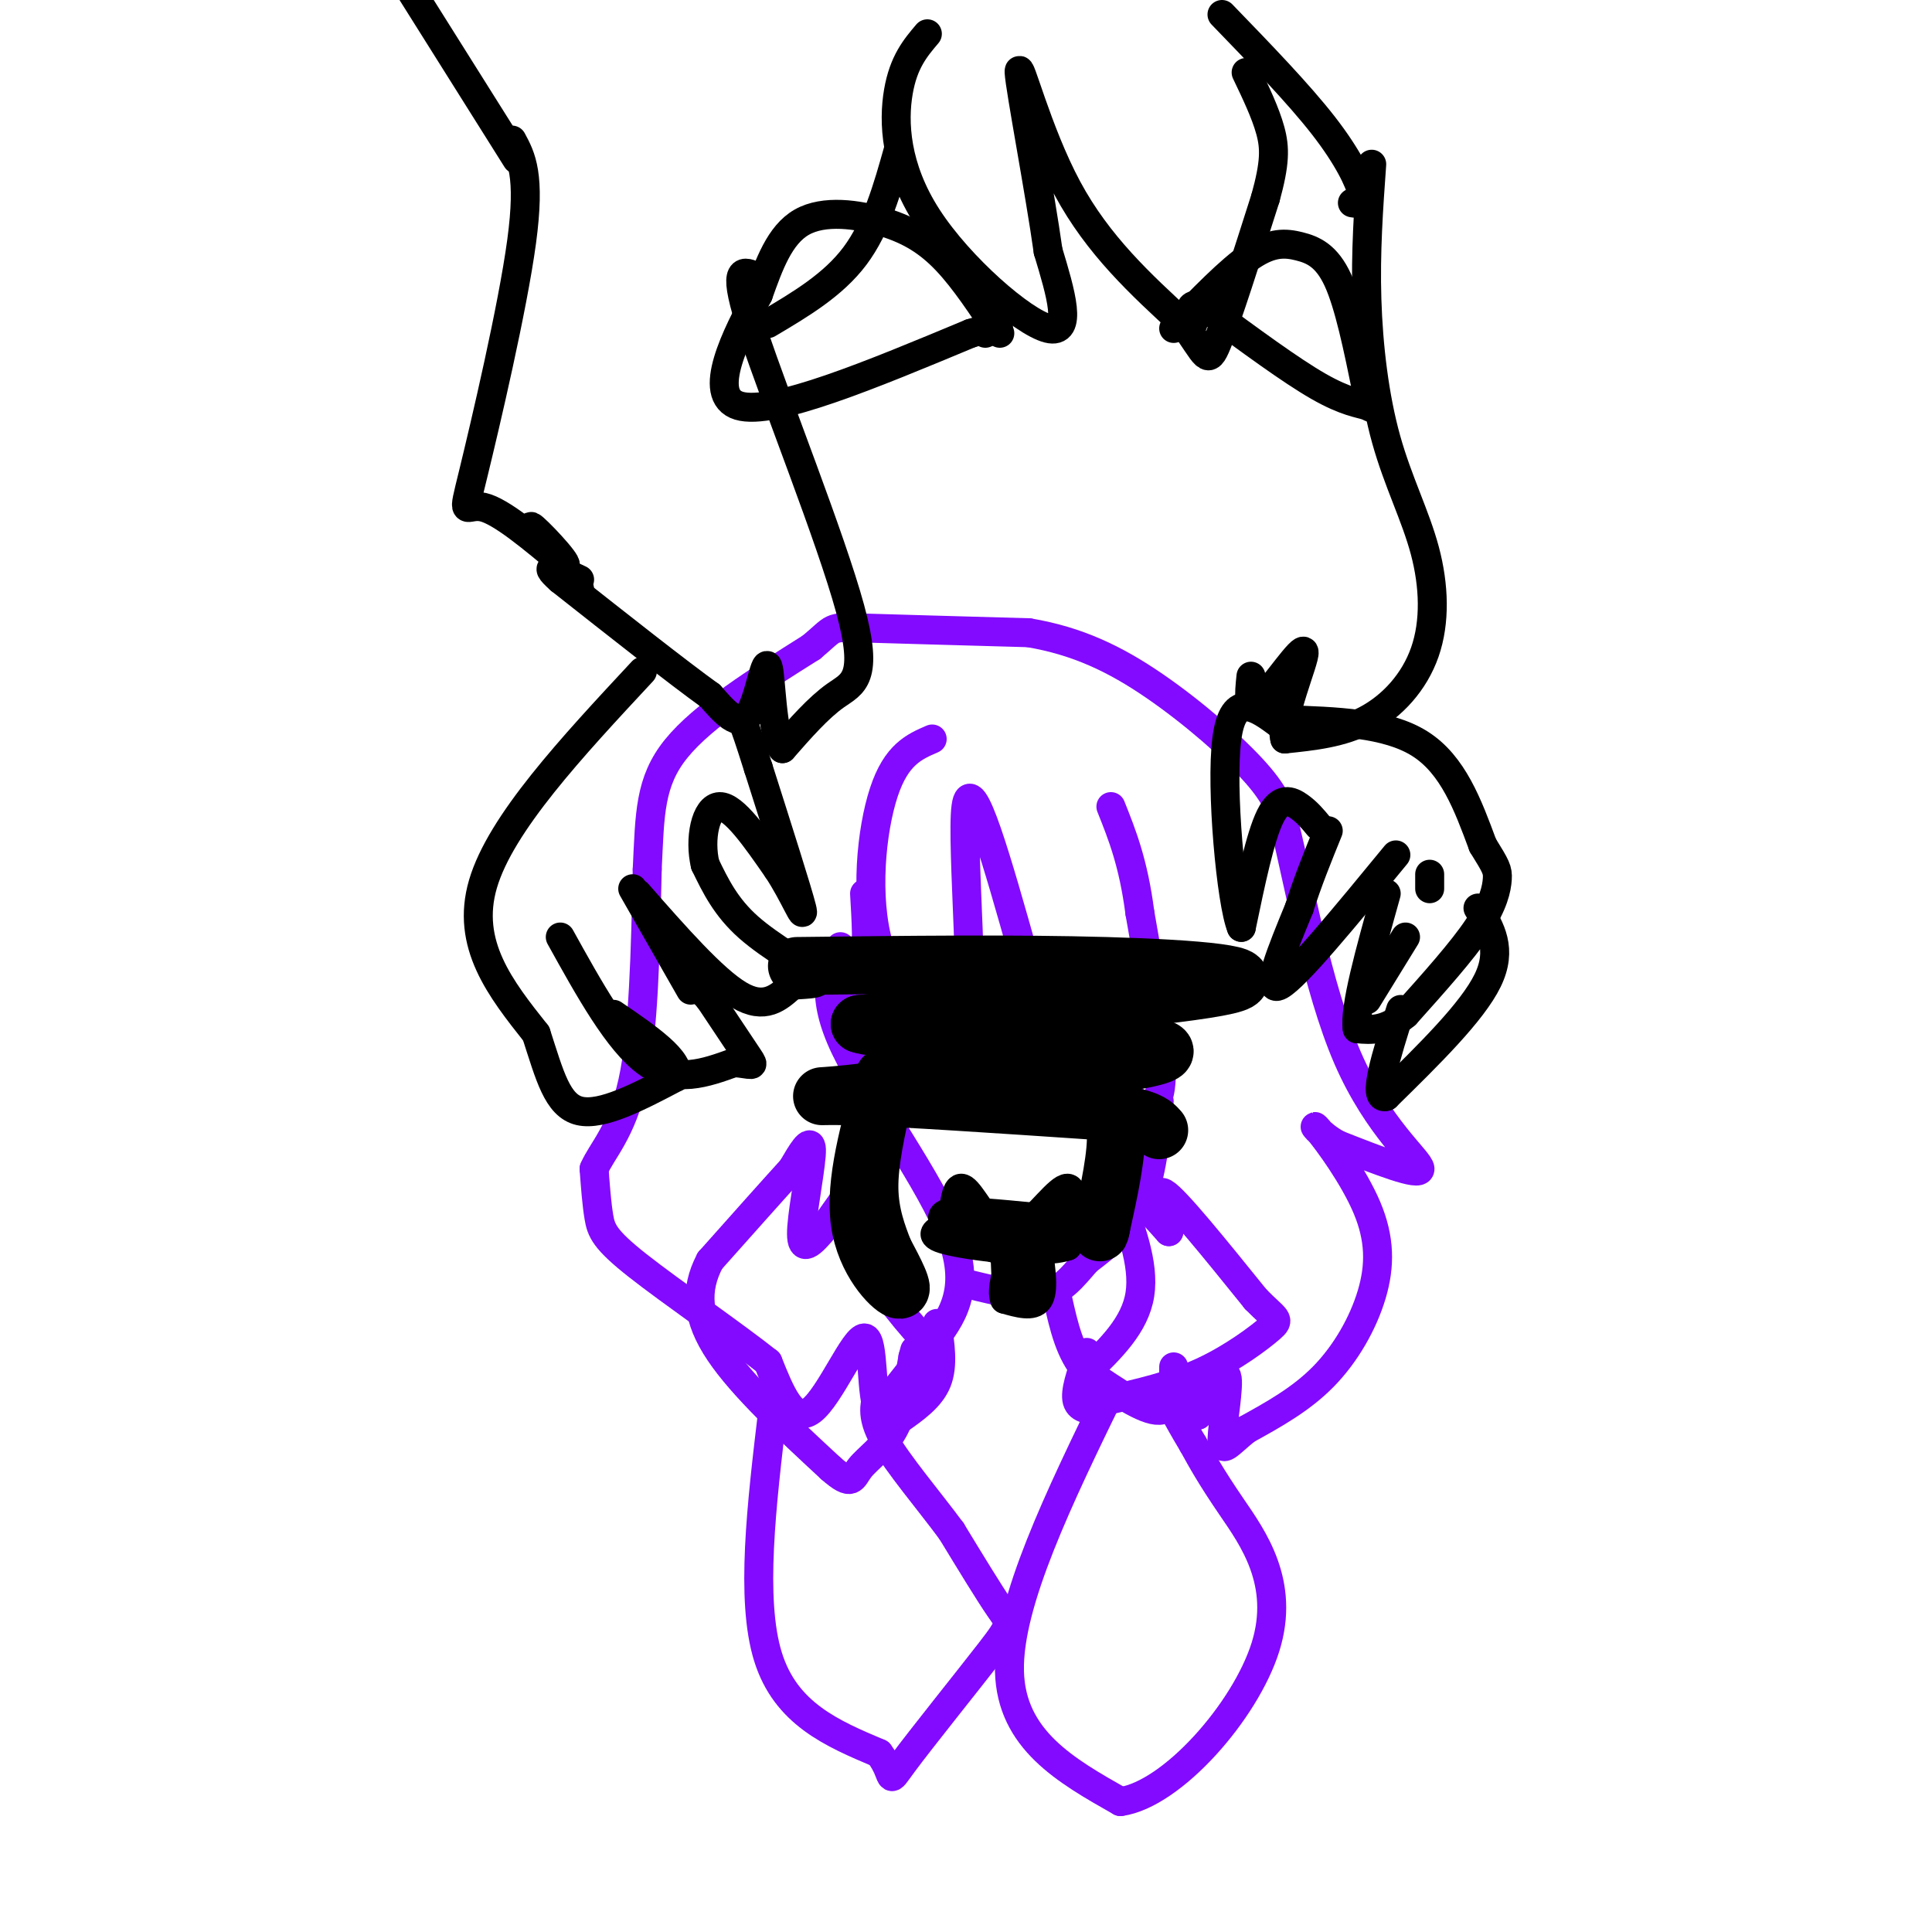 <svg viewBox='0 0 400 400' version='1.1' xmlns='http://www.w3.org/2000/svg' xmlns:xlink='http://www.w3.org/1999/xlink'><g fill='none' stroke='#830AFE' stroke-width='6' stroke-linecap='round' stroke-linejoin='round'><path d='M193,153c-3.711,1.600 -7.422,3.200 -10,11c-2.578,7.800 -4.022,21.800 -1,32c3.022,10.200 10.511,16.600 18,23'/><path d='M200,219c2.267,-9.356 -1.067,-44.244 0,-52c1.067,-7.756 6.533,11.622 12,31'/><path d='M212,198c7.733,13.489 21.067,31.711 26,31c4.933,-0.711 1.467,-20.356 -2,-40'/><path d='M236,189c-1.333,-10.333 -3.667,-16.167 -6,-22'/><path d='M179,185c0.333,5.583 0.667,11.167 0,15c-0.667,3.833 -2.333,5.917 -4,8'/><path d='M174,196c-2.119,5.036 -4.238,10.071 1,21c5.238,10.929 17.833,27.750 22,39c4.167,11.250 -0.095,16.929 -4,22c-3.905,5.071 -7.452,9.536 -11,14'/><path d='M182,292c-1.833,-2.238 -0.917,-14.833 -3,-15c-2.083,-0.167 -7.167,12.095 -11,15c-3.833,2.905 -6.417,-3.548 -9,-10'/><path d='M159,282c-7.036,-5.595 -20.125,-14.583 -27,-20c-6.875,-5.417 -7.536,-7.262 -8,-10c-0.464,-2.738 -0.732,-6.369 -1,-10'/><path d='M123,242c1.489,-3.600 5.711,-7.600 8,-18c2.289,-10.400 2.644,-27.200 3,-44'/><path d='M134,180c0.556,-11.467 0.444,-18.133 6,-25c5.556,-6.867 16.778,-13.933 28,-21'/><path d='M168,134c5.022,-4.200 3.578,-4.200 10,-4c6.422,0.200 20.711,0.600 35,1'/><path d='M213,131c10.119,1.702 17.917,5.458 26,11c8.083,5.542 16.452,12.869 21,18c4.548,5.131 5.274,8.065 6,11'/><path d='M266,171c2.774,11.131 6.708,33.458 13,48c6.292,14.542 14.940,21.298 15,23c0.060,1.702 -8.470,-1.649 -17,-5'/><path d='M277,237c-4.097,-2.195 -5.841,-5.182 -4,-3c1.841,2.182 7.267,9.533 10,16c2.733,6.467 2.774,12.049 1,18c-1.774,5.951 -5.364,12.272 -10,17c-4.636,4.728 -10.318,7.864 -16,11'/><path d='M258,296c-3.738,3.024 -5.083,5.083 -5,2c0.083,-3.083 1.595,-11.310 1,-13c-0.595,-1.690 -3.298,3.155 -6,8'/><path d='M248,293c-1.667,0.000 -2.833,-4.000 -4,-8'/><path d='M240,228c-0.750,7.750 -1.500,15.500 -4,21c-2.500,5.500 -6.750,8.750 -11,12'/><path d='M225,261c-3.044,3.511 -5.156,6.289 -9,7c-3.844,0.711 -9.422,-0.644 -15,-2'/><path d='M243,283c0.000,4.417 0.000,8.833 -3,9c-3.000,0.167 -9.000,-3.917 -15,-8'/><path d='M225,284c-3.500,-3.833 -4.750,-9.417 -6,-15'/><path d='M191,277c-4.750,-5.417 -9.500,-10.833 -11,-17c-1.500,-6.167 0.250,-13.083 2,-20'/><path d='M182,240c1.378,-5.111 3.822,-7.889 2,-5c-1.822,2.889 -7.911,11.444 -14,20'/><path d='M170,255c-3.238,3.869 -4.333,3.542 -4,-1c0.333,-4.542 2.095,-13.298 2,-16c-0.095,-2.702 -2.048,0.649 -4,4'/><path d='M164,242c-3.500,3.833 -10.250,11.417 -17,19'/><path d='M147,261c-3.222,6.111 -2.778,11.889 2,19c4.778,7.111 13.889,15.556 23,24'/><path d='M172,304c4.548,4.012 4.417,2.042 6,0c1.583,-2.042 4.881,-4.155 7,-8c2.119,-3.845 3.060,-9.423 4,-15'/><path d='M189,281c0.667,-2.500 0.333,-1.250 0,0'/><path d='M225,284c5.000,-4.833 10.000,-9.667 11,-16c1.000,-6.333 -2.000,-14.167 -5,-22'/><path d='M231,246c1.000,-2.167 6.000,3.417 11,9'/><path d='M242,255c0.644,-1.356 -3.244,-9.244 -1,-8c2.244,1.244 10.622,11.622 19,22'/><path d='M260,269c4.214,4.298 5.250,4.042 3,6c-2.250,1.958 -7.786,6.131 -14,9c-6.214,2.869 -13.107,4.435 -20,6'/><path d='M229,290c-4.000,-0.667 -4.000,-5.333 -4,-10'/><path d='M160,292c-2.333,19.583 -4.667,39.167 -1,51c3.667,11.833 13.333,15.917 23,20'/><path d='M182,363c3.663,4.848 1.322,6.970 5,2c3.678,-4.970 13.375,-17.030 18,-23c4.625,-5.970 4.179,-5.848 2,-9c-2.179,-3.152 -6.089,-9.576 -10,-16'/><path d='M197,317c-4.622,-6.267 -11.178,-13.933 -14,-19c-2.822,-5.067 -1.911,-7.533 -1,-10'/><path d='M230,288c-10.667,21.917 -21.333,43.833 -21,58c0.333,14.167 11.667,20.583 23,27'/><path d='M232,373c10.667,-1.488 25.833,-18.708 30,-32c4.167,-13.292 -2.667,-22.655 -7,-29c-4.333,-6.345 -6.167,-9.673 -8,-13'/><path d='M247,299c-2.000,-3.333 -3.000,-5.167 -4,-7'/><path d='M194,274c0.667,4.333 1.333,8.667 0,12c-1.333,3.333 -4.667,5.667 -8,8'/><path d='M225,281c-1.250,3.583 -2.500,7.167 -2,9c0.500,1.833 2.750,1.917 5,2'/></g>
<g fill='none' stroke='#000000' stroke-width='12' stroke-linecap='round' stroke-linejoin='round'><path d='M165,200c22.556,-0.267 45.111,-0.533 64,0c18.889,0.533 34.111,1.867 25,4c-9.111,2.133 -42.556,5.067 -76,8'/><path d='M178,212c4.622,1.956 54.178,2.844 62,5c7.822,2.156 -26.089,5.578 -60,9'/><path d='M180,226c-12.222,1.489 -12.778,0.711 -3,1c9.778,0.289 29.889,1.644 50,3'/><path d='M227,230c10.500,1.167 11.750,2.583 13,4'/><path d='M183,223c-3.067,10.933 -6.133,21.867 -5,30c1.133,8.133 6.467,13.467 8,14c1.533,0.533 -0.733,-3.733 -3,-8'/><path d='M183,259c-1.267,-3.289 -2.933,-7.511 -3,-13c-0.067,-5.489 1.467,-12.244 3,-19'/><path d='M226,225c2.333,2.083 4.667,4.167 5,9c0.333,4.833 -1.333,12.417 -3,20'/><path d='M228,254c-0.500,2.833 -0.250,-0.083 0,-3'/></g>
<g fill='none' stroke='#000000' stroke-width='6' stroke-linecap='round' stroke-linejoin='round'><path d='M197,256c0.333,-4.978 0.667,-9.956 2,-10c1.333,-0.044 3.667,4.844 6,7c2.333,2.156 4.667,1.578 7,1'/><path d='M212,254c3.089,-2.156 7.311,-8.044 9,-8c1.689,0.044 0.844,6.022 0,12'/><path d='M221,258c-5.289,1.778 -18.511,0.222 -24,-1c-5.489,-1.222 -3.244,-2.111 -1,-3'/><path d='M196,254c-0.689,-1.178 -1.911,-2.622 1,-3c2.911,-0.378 9.956,0.311 17,1'/><path d='M214,252c4.000,0.167 5.500,0.083 7,0'/><path d='M220,253c-3.750,2.917 -7.500,5.833 -11,6c-3.500,0.167 -6.750,-2.417 -10,-5'/><path d='M208,257c0.167,5.583 0.333,11.167 1,12c0.667,0.833 1.833,-3.083 3,-7'/><path d='M215,259c0.583,4.167 1.167,8.333 0,10c-1.167,1.667 -4.083,0.833 -7,0'/><path d='M208,269c-0.833,-1.833 0.583,-6.417 2,-11'/><path d='M192,7c-2.470,2.911 -4.940,5.821 -6,12c-1.060,6.179 -0.708,15.625 6,26c6.708,10.375 19.774,21.679 25,23c5.226,1.321 2.613,-7.339 0,-16'/><path d='M217,52c-1.667,-11.940 -5.833,-33.792 -6,-37c-0.167,-3.208 3.667,12.226 10,24c6.333,11.774 15.167,19.887 24,28'/><path d='M245,67c4.844,6.578 4.956,9.022 7,4c2.044,-5.022 6.022,-17.511 10,-30'/><path d='M262,41c2.000,-7.244 2.000,-10.356 1,-14c-1.000,-3.644 -3.000,-7.822 -5,-12'/><path d='M186,31c-2.250,8.000 -4.500,16.000 -9,22c-4.500,6.000 -11.250,10.000 -18,14'/><path d='M156,57c-2.286,-0.905 -4.571,-1.810 0,12c4.571,13.810 16.000,42.333 20,57c4.000,14.667 0.571,15.476 -3,18c-3.571,2.524 -7.286,6.762 -11,11'/><path d='M162,155c-2.238,-2.786 -2.333,-15.250 -3,-17c-0.667,-1.750 -1.905,7.214 -4,10c-2.095,2.786 -5.048,-0.607 -8,-4'/><path d='M147,144c-6.500,-4.667 -18.750,-14.333 -31,-24'/><path d='M116,120c-4.500,-4.000 -0.250,-2.000 4,0'/><path d='M284,34c-0.651,9.106 -1.303,18.211 -1,28c0.303,9.789 1.559,20.261 4,29c2.441,8.739 6.067,15.744 8,23c1.933,7.256 2.174,14.761 0,21c-2.174,6.239 -6.764,11.211 -12,14c-5.236,2.789 -11.118,3.394 -17,4'/><path d='M266,153c-1.214,-4.107 4.250,-16.375 4,-18c-0.250,-1.625 -6.214,7.393 -9,10c-2.786,2.607 -2.393,-1.196 -2,-5'/><path d='M280,42c1.267,0.200 2.533,0.400 2,-2c-0.533,-2.400 -2.867,-7.400 -8,-14c-5.133,-6.600 -13.067,-14.800 -21,-23'/><path d='M107,33c0.000,0.000 -22.000,-35.000 -22,-35'/><path d='M106,29c1.935,3.583 3.869,7.167 2,21c-1.869,13.833 -7.542,37.917 -10,48c-2.458,10.083 -1.702,6.167 2,7c3.702,0.833 10.351,6.417 17,12'/><path d='M117,117c0.644,-0.489 -6.244,-7.711 -7,-8c-0.756,-0.289 4.622,6.356 10,13'/><path d='M133,139c-14.667,15.750 -29.333,31.500 -33,44c-3.667,12.500 3.667,21.750 11,31'/><path d='M111,214c2.822,8.689 4.378,14.911 9,16c4.622,1.089 12.311,-2.956 20,-7'/><path d='M140,223c1.167,-3.333 -5.917,-8.167 -13,-13'/><path d='M116,194c6.000,10.833 12.000,21.667 18,26c6.000,4.333 12.000,2.167 18,0'/><path d='M152,220c3.822,0.311 4.378,1.089 3,-1c-1.378,-2.089 -4.689,-7.044 -8,-12'/><path d='M147,207c-2.000,-2.500 -3.000,-2.750 -4,-3'/><path d='M143,205c0.000,0.000 -12.000,-21.000 -12,-21'/><path d='M132,185c7.833,8.917 15.667,17.833 21,21c5.333,3.167 8.167,0.583 11,-2'/><path d='M164,204c3.560,-0.321 6.958,-0.125 5,-2c-1.958,-1.875 -9.274,-5.821 -14,-10c-4.726,-4.179 -6.863,-8.589 -9,-13'/><path d='M146,179c-1.267,-5.267 0.067,-11.933 3,-12c2.933,-0.067 7.467,6.467 12,13'/><path d='M161,180c3.378,5.089 5.822,11.311 5,8c-0.822,-3.311 -4.911,-16.156 -9,-29'/><path d='M157,159c-2.000,-6.333 -2.500,-7.667 -3,-9'/><path d='M266,149c10.583,0.333 21.167,0.667 28,5c6.833,4.333 9.917,12.667 13,21'/><path d='M307,175c2.750,4.452 3.125,5.083 3,7c-0.125,1.917 -0.750,5.119 -4,10c-3.250,4.881 -9.125,11.440 -15,18'/><path d='M291,210c-4.167,3.500 -7.083,3.250 -10,3'/><path d='M281,213c-0.667,-4.167 2.667,-16.083 6,-28'/><path d='M283,207c0.000,0.000 8.000,-13.000 8,-13'/><path d='M296,184c0.000,0.000 0.000,-3.000 0,-3'/><path d='M289,177c-10.333,12.583 -20.667,25.167 -24,27c-3.333,1.833 0.333,-7.083 4,-16'/><path d='M269,188c1.667,-5.333 3.833,-10.667 6,-16'/><path d='M306,188c2.583,4.250 5.167,8.500 2,15c-3.167,6.500 -12.083,15.250 -21,24'/><path d='M287,227c-3.000,1.000 0.000,-8.500 3,-18'/><path d='M273,171c-1.156,-1.400 -2.311,-2.800 -4,-4c-1.689,-1.200 -3.911,-2.200 -6,2c-2.089,4.200 -4.044,13.600 -6,23'/><path d='M257,192c-2.089,-4.956 -4.311,-28.844 -3,-39c1.311,-10.156 6.156,-6.578 11,-3'/><path d='M265,150c3.833,-0.500 7.917,-0.250 12,0'/><path d='M207,69c-3.631,-5.524 -7.262,-11.048 -11,-15c-3.738,-3.952 -7.583,-6.333 -13,-8c-5.417,-1.667 -12.405,-2.619 -17,0c-4.595,2.619 -6.798,8.810 -9,15'/><path d='M157,61c-4.422,8.111 -10.978,20.889 -4,23c6.978,2.111 27.489,-6.444 48,-15'/><path d='M201,69c8.500,-2.500 5.750,-1.250 3,0'/><path d='M243,68c5.833,-6.042 11.667,-12.083 16,-15c4.333,-2.917 7.167,-2.708 10,-2c2.833,0.708 5.667,1.917 8,7c2.333,5.083 4.167,14.042 6,23'/><path d='M283,81c1.250,4.286 1.375,3.500 0,3c-1.375,-0.500 -4.250,-0.714 -10,-4c-5.750,-3.286 -14.375,-9.643 -23,-16'/><path d='M250,64c-4.333,-2.167 -3.667,0.417 -3,3'/></g>
</svg>
